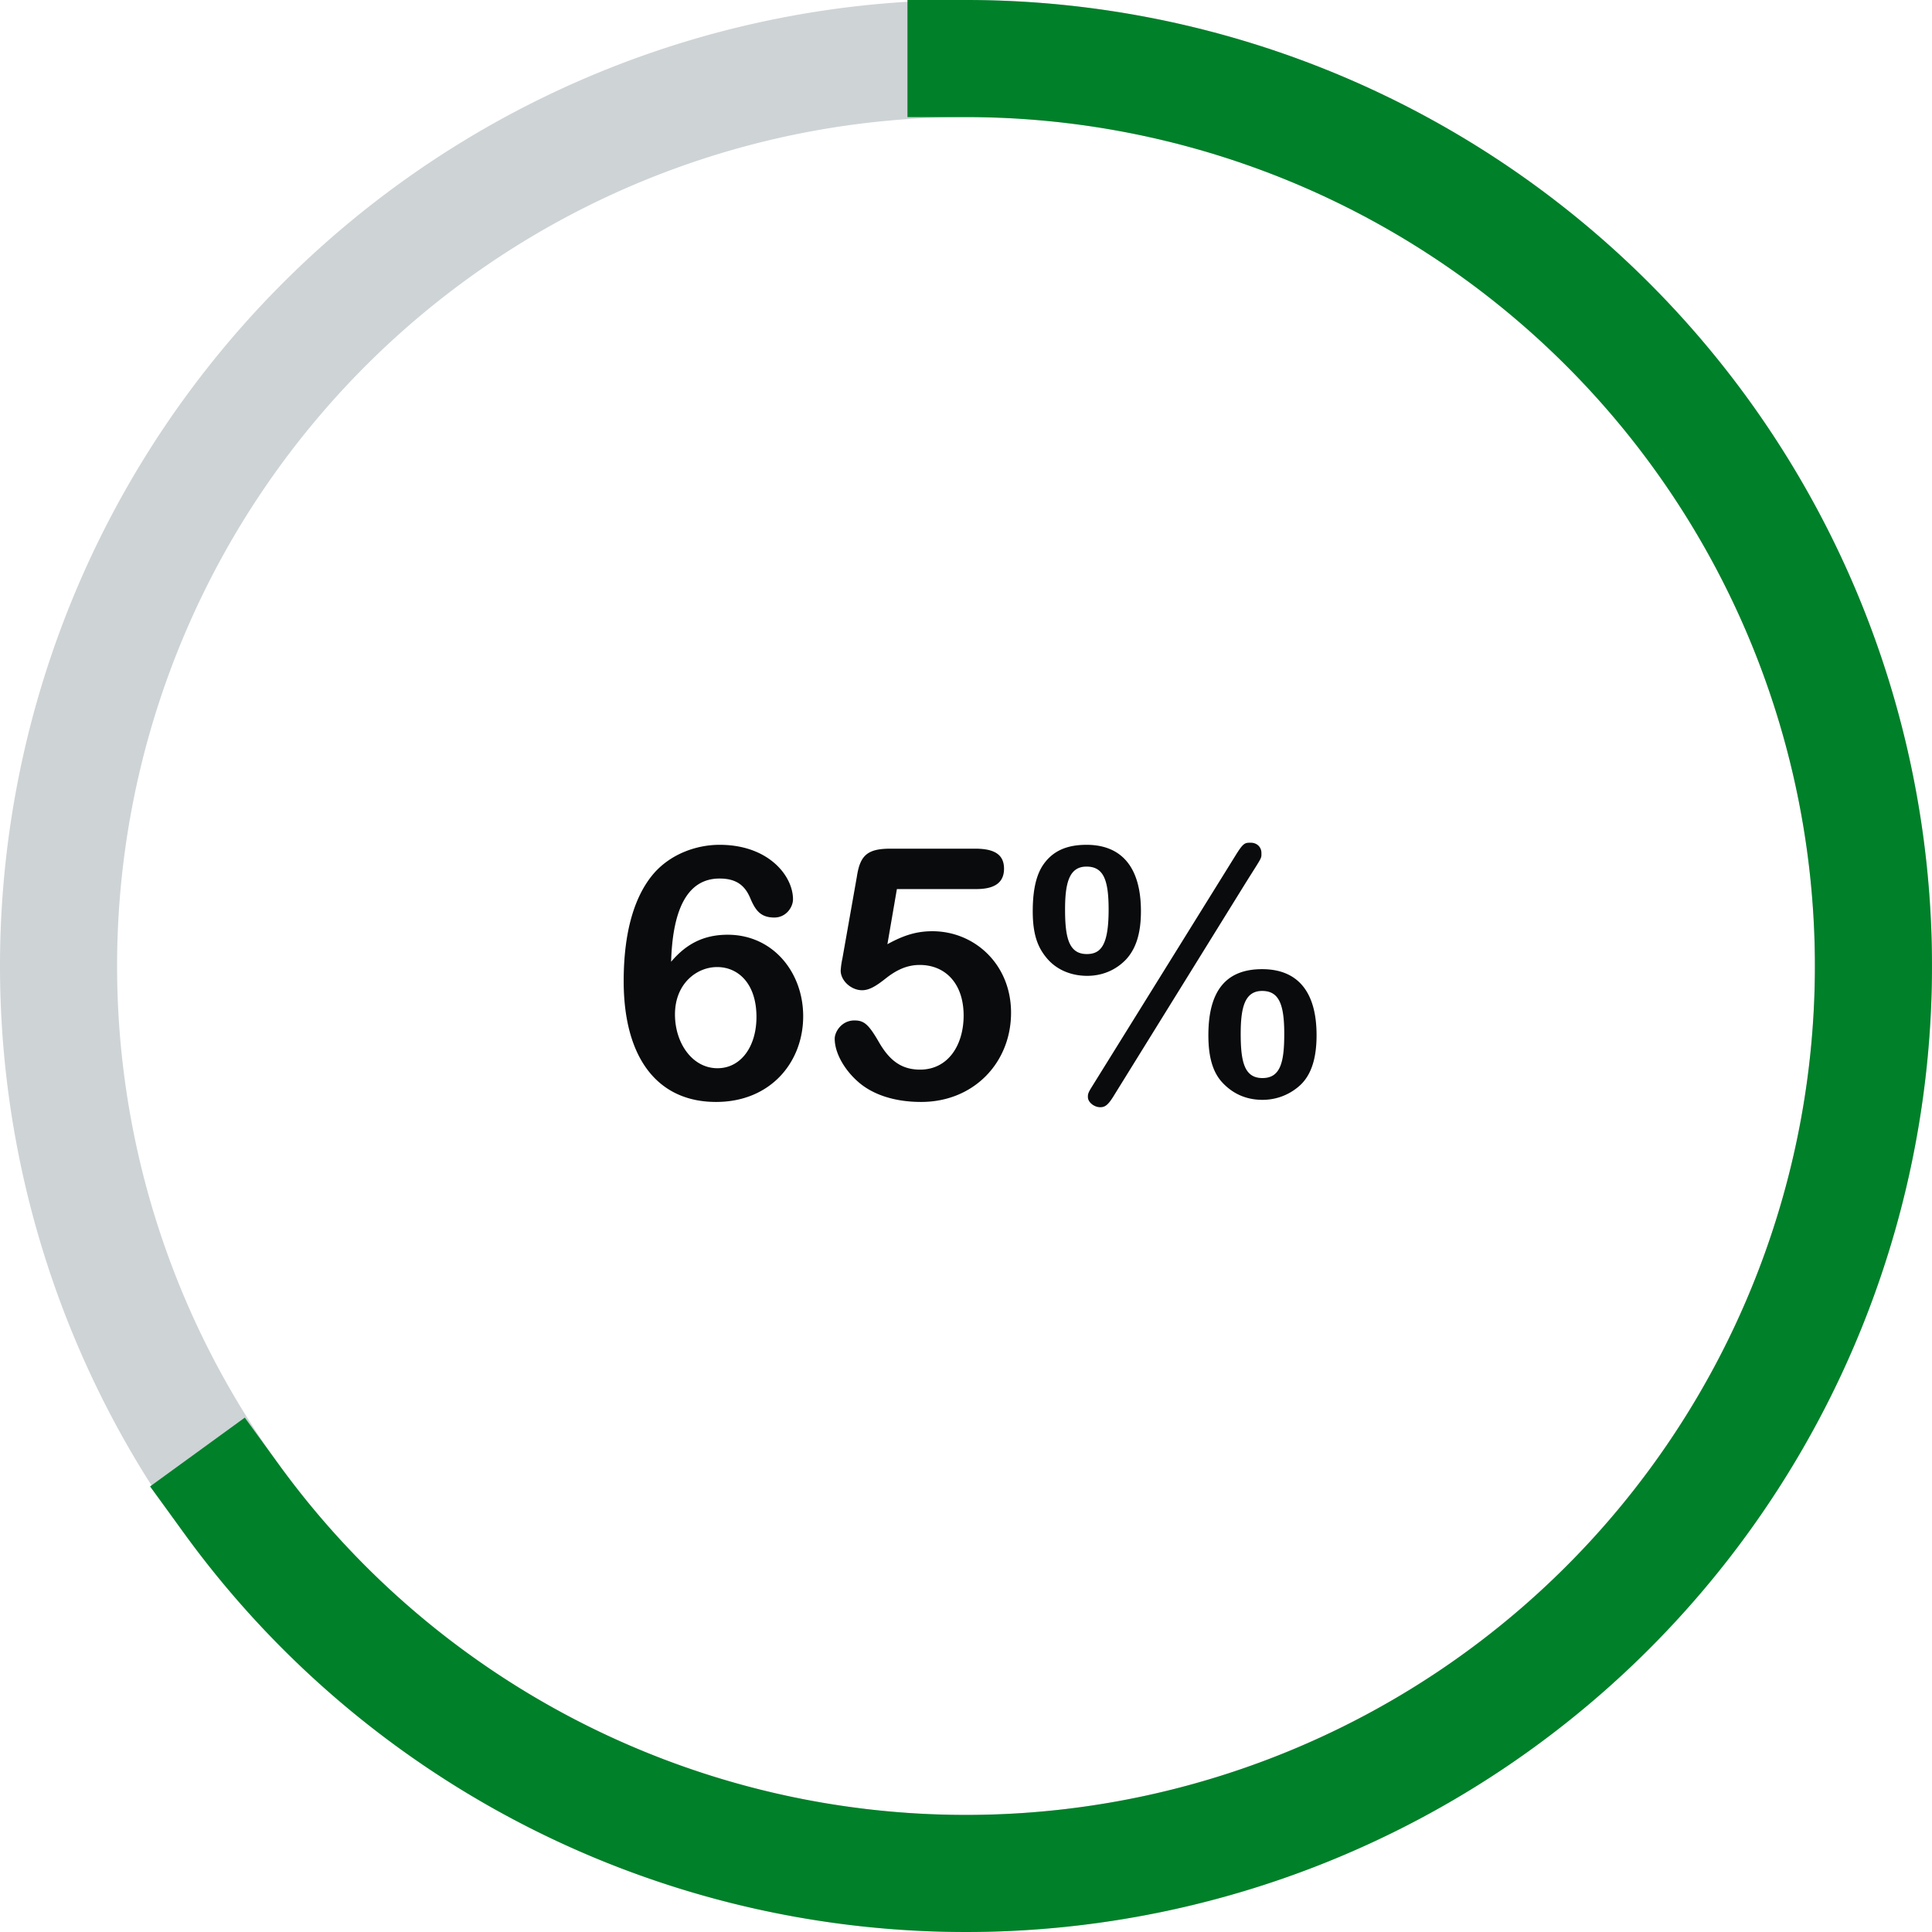 <svg xmlns="http://www.w3.org/2000/svg" width="132" height="132" fill="none" viewBox="0 0 132 132">
  <path stroke="#CED3D6" stroke-linecap="round" stroke-linejoin="round" stroke-width="8" d="M66 4a62 62 0 1 0 0 124A62 62 0 0 0 66 4h0Z"/>
  <path stroke="#008029" stroke-linecap="square" stroke-linejoin="round" stroke-width="8" d="M15.84 102.443A62 62 0 1 0 66 4"/>
  <path fill="#090B0C" d="M49.164 57.72c3.36 0 5.016 2.136 5.016 3.72 0 .552-.48 1.248-1.272 1.248-.936 0-1.296-.48-1.656-1.344-.36-.84-.936-1.32-2.088-1.32-1.896 0-3.192 1.56-3.312 5.688 1.032-1.224 2.232-1.848 3.864-1.848 3.096 0 5.16 2.568 5.16 5.568 0 3.144-2.232 5.856-5.952 5.856-4.032 0-6.312-3.048-6.312-8.256 0-3.384.744-5.856 2.088-7.392 1.152-1.296 2.88-1.92 4.464-1.92Zm-3.048 11.592c0 1.944 1.176 3.672 2.904 3.672 1.608 0 2.664-1.488 2.664-3.504 0-2.28-1.248-3.408-2.688-3.408-1.392 0-2.88 1.128-2.88 3.24Zm14.706-11.328h5.808c1.32 0 1.968.408 1.968 1.368 0 .936-.624 1.392-1.896 1.392h-5.424l-.648 3.768c1.128-.624 2.016-.888 3.072-.888 2.88 0 5.376 2.256 5.376 5.568 0 3.408-2.544 6.096-6.144 6.096-1.824 0-3.312-.504-4.296-1.368-.936-.816-1.608-1.968-1.608-2.952 0-.48.48-1.248 1.344-1.248.648 0 .96.24 1.68 1.488s1.536 1.872 2.808 1.872c1.92 0 2.976-1.68 2.976-3.696 0-2.184-1.248-3.456-3-3.456-.912 0-1.632.384-2.28.888-.576.456-1.104.84-1.656.84-.744 0-1.464-.648-1.464-1.344.024-.312.048-.504.12-.84l.984-5.568c.216-1.416.672-1.92 2.28-1.92Zm24.618-.408c.48 0 .744.336.744.696 0 .408.072.216-1.056 2.016l-9.024 14.568c-.408.672-.624.792-.936.792-.408 0-.84-.336-.84-.696 0-.168 0-.264.24-.648l9.792-15.768c.576-.936.672-.96 1.08-.96Zm-11.208.144c2.4 0 3.72 1.536 3.72 4.536 0 1.512-.336 2.568-1.032 3.312-.672.696-1.584 1.104-2.64 1.104s-2.04-.384-2.712-1.152c-.624-.72-1.008-1.584-1.008-3.264 0-1.368.216-2.424.696-3.144.648-.96 1.608-1.392 2.976-1.392Zm-1.464 4.416c0 1.944.264 3.048 1.488 3.048.984 0 1.488-.648 1.488-3.048 0-2.04-.36-2.928-1.512-2.928-1.176 0-1.464 1.104-1.464 2.928Zm13.464 4.08c2.424 0 3.72 1.536 3.72 4.512 0 1.728-.432 2.856-1.248 3.528a3.777 3.777 0 0 1-2.448.888c-1.104 0-2.016-.408-2.736-1.176-.672-.72-.96-1.776-.96-3.24 0-3.144 1.296-4.512 3.672-4.512Zm-1.464 4.416c0 1.944.264 3.024 1.488 3.024 1.248 0 1.488-1.128 1.488-3.024 0-2.016-.36-2.928-1.512-2.928-1.176 0-1.464 1.104-1.464 2.928Z"/>
</svg>
